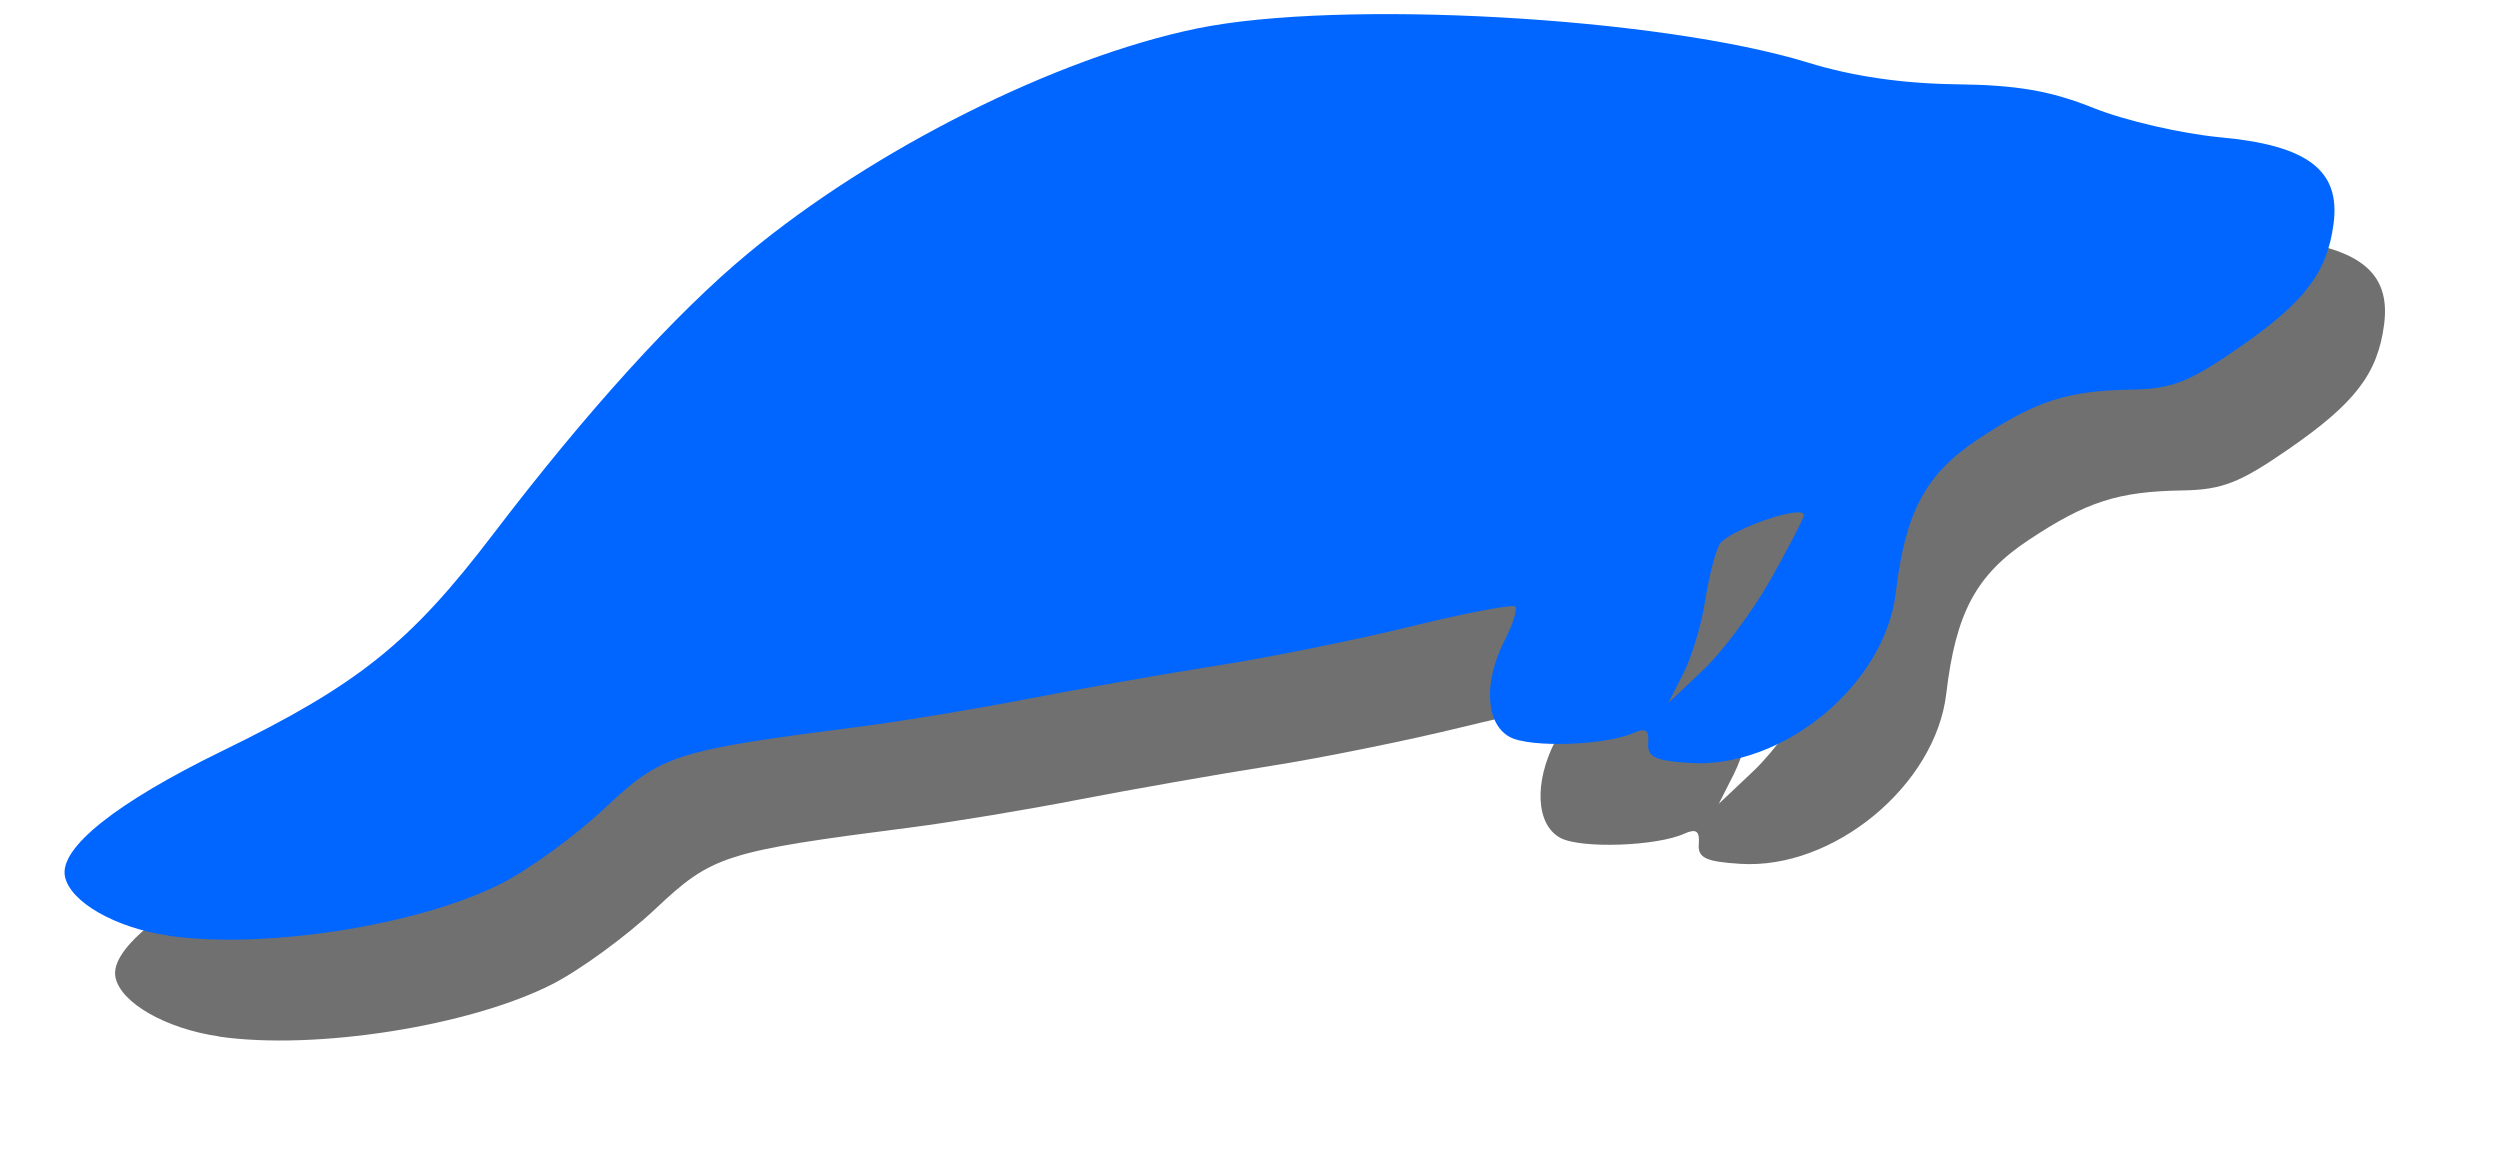 <?xml version="1.0" encoding="UTF-8" standalone="no"?>
<!-- Created with Inkscape (http://www.inkscape.org/) -->

<svg
   xmlns:dc="http://purl.org/dc/elements/1.1/"
   xmlns:cc="http://creativecommons.org/ns#"
   xmlns:rdf="http://www.w3.org/1999/02/22-rdf-syntax-ns#"
   xmlns:svg="http://www.w3.org/2000/svg"
   xmlns="http://www.w3.org/2000/svg"
   xmlns:sodipodi="http://sodipodi.sourceforge.net/DTD/sodipodi-0.dtd"
   xmlns:inkscape="http://www.inkscape.org/namespaces/inkscape"
   width="26.226mm"
   height="12.121mm"
   viewBox="0 0 26.226 12.121"
   version="1.1"
   id="svg8"
   inkscape:version="0.92.3 (2405546, 2018-03-11)"
   sodipodi:docname="manatee.svg">
  <defs
     id="defs2">
    <filter
       inkscape:collect="always"
       style="color-interpolation-filters:sRGB"
       id="filter5521"
       x="-0.051"
       width="1.101"
       y="-0.124"
       height="1.249">
      <feGaussianBlur
         inkscape:collect="always"
         stdDeviation="0.503"
         id="feGaussianBlur5523" />
    </filter>
  </defs>
  <sodipodi:namedview
     id="base"
     pagecolor="#ffffff"
     bordercolor="#666666"
     borderopacity="1.0"
     inkscape:pageopacity="0.0"
     inkscape:pageshadow="2"
     inkscape:zoom="3.959798"
     inkscape:cx="64.108207"
     inkscape:cy="62.972558"
     inkscape:document-units="mm"
     inkscape:current-layer="layer1"
     showgrid="false"
     inkscape:window-width="1920"
     inkscape:window-height="1017"
     inkscape:window-x="-8"
     inkscape:window-y="-8"
     inkscape:window-maximized="1"
     fit-margin-top="0"
     fit-margin-left="0"
     fit-margin-right="0"
     fit-margin-bottom="0" />
  <g
     inkscape:label="Layer 1"
     inkscape:groupmode="layer"
     id="layer1"
     transform="translate(-2.343,-89.603)">
    <path
       style="opacity:0.75;fill:#000000;stroke-width:0.1;filter:url(#filter5521)"
       d="m 4.644,100.476 c -0.559,-0.08 -1.037,-0.353 -1.09,-0.622 -0.059,-0.298 0.536,-0.772 1.65,-1.315 1.428,-0.696 1.97,-1.13 2.842,-2.274 0.98,-1.286 1.911,-2.313 2.673,-2.945 1.317,-1.094 3.239,-2.057 4.71,-2.36 1.499,-0.309 4.859,-0.121 6.415,0.359 0.461,0.142 0.987,0.219 1.547,0.226 0.644,0.008 0.992,0.068 1.447,0.25 0.329,0.132 0.925,0.269 1.323,0.306 0.922,0.084 1.266,0.347 1.192,0.908 -0.068,0.516 -0.306,0.825 -1.004,1.307 -0.513,0.354 -0.695,0.425 -1.112,0.432 -0.674,0.011 -1.005,0.117 -1.61,0.518 -0.553,0.366 -0.767,0.764 -0.867,1.615 -0.114,0.963 -1.185,1.847 -2.162,1.784 -0.364,-0.023 -0.446,-0.063 -0.434,-0.21 0.011,-0.134 -0.028,-0.162 -0.15,-0.107 -0.293,0.133 -1.087,0.16 -1.302,0.045 -0.256,-0.137 -0.279,-0.58 -0.053,-1.017 0.086,-0.167 0.135,-0.325 0.109,-0.352 -0.026,-0.026 -0.514,0.066 -1.083,0.206 -0.569,0.14 -1.483,0.325 -2.03,0.411 -0.547,0.086 -1.444,0.244 -1.993,0.35 -0.549,0.107 -1.335,0.237 -1.746,0.29 -1.975,0.254 -2.1,0.294 -2.699,0.858 -0.305,0.287 -0.793,0.643 -1.085,0.791 -0.866,0.439 -2.481,0.692 -3.488,0.548 z M 21.453,96.729 c 0.188,-0.335 0.342,-0.633 0.342,-0.663 0,-0.123 -0.811,0.162 -0.888,0.311 -0.045,0.089 -0.113,0.357 -0.149,0.596 -0.037,0.239 -0.138,0.576 -0.225,0.748 l -0.159,0.314 0.369,-0.349 c 0.203,-0.192 0.522,-0.623 0.71,-0.957 z"
       id="path3636"
       inkscape:connector-curvature="0" />
    <path
       style="fill:#0066ff;stroke:none;stroke-width:0.05;stroke-miterlimit:4;stroke-dasharray:none;stroke-opacity:0.698"
       d="m 4.114,99.418 c -0.559,-0.08 -1.037,-0.353 -1.09,-0.622 -0.059,-0.298 0.536,-0.772 1.65,-1.315 1.428,-0.696 1.97,-1.13 2.842,-2.274 0.98,-1.286 1.911,-2.313 2.673,-2.945 1.317,-1.094 3.239,-2.057 4.71,-2.36 1.499,-0.309 4.859,-0.121 6.415,0.359 0.461,0.142 0.987,0.219 1.547,0.226 0.644,0.008 0.992,0.068 1.447,0.25 0.329,0.132 0.925,0.269 1.323,0.306 0.922,0.084 1.266,0.347 1.192,0.908 -0.068,0.516 -0.306,0.825 -1.004,1.307 -0.513,0.354 -0.695,0.425 -1.112,0.432 -0.674,0.011 -1.005,0.117 -1.61,0.518 -0.553,0.366 -0.767,0.764 -0.867,1.615 -0.114,0.963 -1.185,1.847 -2.162,1.784 -0.364,-0.023 -0.446,-0.063 -0.434,-0.21 0.011,-0.134 -0.028,-0.162 -0.15,-0.107 -0.293,0.133 -1.087,0.16 -1.302,0.045 -0.256,-0.137 -0.279,-0.58 -0.053,-1.017 0.086,-0.167 0.135,-0.325 0.109,-0.352 -0.026,-0.026 -0.514,0.066 -1.083,0.206 -0.569,0.14 -1.483,0.325 -2.03,0.411 -0.547,0.086 -1.444,0.244 -1.993,0.35 -0.549,0.107 -1.335,0.237 -1.746,0.29 -1.975,0.254 -2.1,0.294 -2.699,0.858 -0.305,0.287 -0.793,0.643 -1.085,0.791 -0.866,0.439 -2.481,0.692 -3.488,0.548 z M 20.924,95.671 c 0.188,-0.335 0.342,-0.633 0.342,-0.663 0,-0.123 -0.811,0.162 -0.888,0.311 -0.045,0.089 -0.113,0.357 -0.149,0.596 -0.037,0.239 -0.138,0.576 -0.225,0.748 l -0.159,0.314 0.369,-0.349 c 0.203,-0.192 0.522,-0.623 0.71,-0.957 z"
       id="path3636-6"
       inkscape:connector-curvature="0" />
  </g>
</svg>
